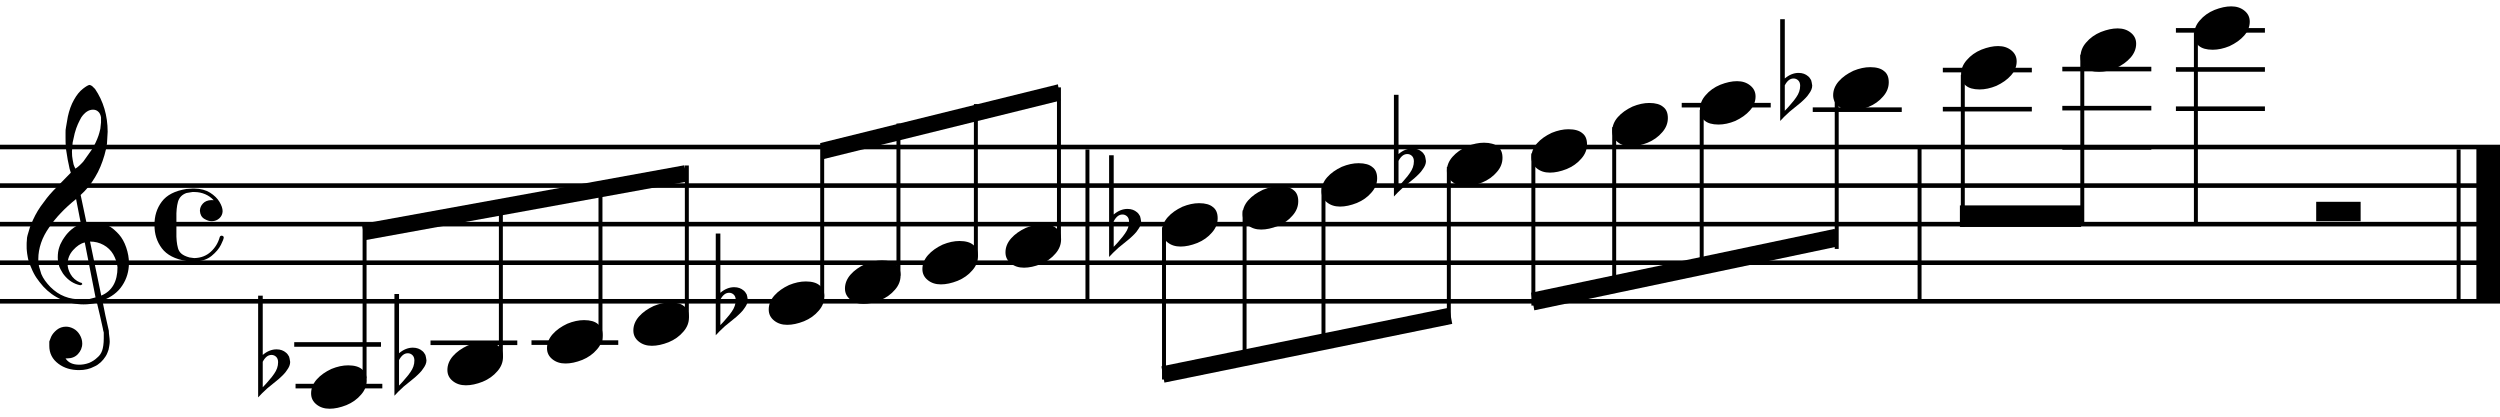 <?xml version="1.0" encoding="utf-8"?>
<svg xmlns="http://www.w3.org/2000/svg" enable-background="new 0 0 356 234" height="150" id="Layer_2" version="1.0" viewBox="0 0 356 234" width="900" x="0px" y="0px">
  <defs id="defs46"/>

















<rect height="2.577" id="rect7" width="1404" x="-524" y="167.912"/>
  <rect height="2.576" id="rect11" width="1404" x="-524" y="146.251"/>
  <rect height="2.577" id="rect13" width="1404" x="-524" y="124.591"/>
  <rect height="2.577" id="rect15" width="1404" x="-524" y="102.935"/>
  <rect height="2.576" id="rect17" width="1404" x="-524" y="81.276"/>
  <rect height="87.24" id="rect2510" width="13.26" x="866.739" y="82.63"/>
  <rect height="85.452" id="rect2512" width="2.22" x="855.645" y="83.918"/>
  <g id="g3" transform="matrix(1.163,0,0,1.098,-527.386,-29.029)">
	<path d="M 65.178,160.93 C 65.178,165.188 64.073,169.104 61.972,172.442 C 59.872,175.897 56.666,178.432 52.356,180.155 L 53.794,187.756 L 55.452,195.581 C 55.452,196.506 55.562,197.429 55.673,198.349 C 55.783,199.267 55.894,200.191 55.894,201.228 C 55.894,201.917 55.783,202.607 55.673,203.416 C 55.563,204.225 55.452,204.797 55.342,205.257 C 55.232,205.718 55.009,206.291 54.789,206.868 C 54.569,207.558 54.236,208.136 53.905,208.711 C 53.241,209.859 52.467,210.783 51.583,211.705 C 50.588,212.624 49.594,213.428 48.489,213.889 C 46.278,215.16 43.848,215.735 41.085,215.735 C 37.216,215.735 33.9,214.698 31.137,212.509 C 29.701,211.358 28.595,210.091 27.823,208.483 C 27.049,206.87 26.716,205.143 26.716,203.418 L 26.716,201.114 L 27.6,198.694 C 28.154,197.43 29.038,196.278 30.363,195.126 C 31.579,194.092 33.128,193.519 34.783,193.519 C 36,193.519 37.216,193.863 38.432,194.553 C 39.647,195.241 40.641,196.279 41.415,197.659 C 42.189,199.039 42.63,200.541 42.63,202.149 C 42.63,204.225 41.857,206.061 40.531,207.559 C 39.204,209.057 37.436,209.747 35.336,209.747 L 34.562,209.747 C 35.889,211.936 38.099,212.972 41.195,212.972 C 42.52,212.972 44.178,212.743 45.946,212.053 C 47.493,211.359 48.819,210.441 49.925,209.289 C 51.029,208.368 51.803,207.101 52.245,205.72 C 52.688,204.34 53.019,202.265 53.019,199.503 C 53.019,198.58 53.019,197.545 53.019,196.509 C 52.798,195.584 52.578,194.896 52.578,194.439 L 51.14,187.644 L 49.702,181.199 C 47.493,181.888 45.391,182.121 43.293,182.121 C 39.646,182.121 36.109,181.314 32.683,179.701 C 29.147,178.09 26.273,175.788 23.842,173.023 C 22.516,171.415 21.41,169.919 20.526,168.536 C 19.642,167.152 18.757,165.425 17.984,163.353 C 17.1,161.281 16.548,159.554 16.328,158.056 C 16.106,156.562 15.885,155.525 15.885,154.831 C 15.775,154.256 15.775,153.222 15.775,151.839 C 15.775,151.03 15.775,150.228 15.885,149.31 C 15.885,148.387 15.995,147.579 16.216,146.775 C 16.438,146.087 16.659,145.166 16.99,144.01 C 17.212,142.974 17.543,142.055 17.874,141.363 C 19.09,138.029 20.636,134.92 22.517,132.039 C 24.063,129.853 25.058,128.471 25.5,127.781 C 26.164,126.863 27.269,125.476 28.706,123.867 L 37.104,114.772 C 36.663,113.504 36.331,112.126 36.109,110.625 C 35.778,109.247 35.445,107.29 35.115,104.873 C 34.672,102.568 34.561,99.922 34.561,97.042 C 34.561,96.119 34.561,95.2 34.561,94.28 C 34.561,93.358 34.561,92.434 34.782,91.515 L 35.666,86.104 C 36.33,82.883 37.324,79.889 38.651,77.468 C 39.976,74.937 41.414,73.094 42.962,71.831 C 44.507,70.563 45.614,69.87 46.276,69.87 C 46.829,70.099 47.16,70.329 47.382,70.448 L 48.818,71.946 C 52.798,78.161 54.897,85.529 54.897,93.821 L 54.567,99.922 C 54.346,101.764 53.903,103.721 53.35,105.792 C 52.245,109.821 50.809,113.62 48.818,117.074 C 46.829,120.643 44.507,123.638 41.856,126.169 L 44.621,140.097 L 46.61,140.097 L 47.825,140.097 C 50.477,140.097 52.909,140.674 54.898,141.714 C 56.003,142.287 57,142.976 57.884,143.781 C 58.768,144.589 59.652,145.51 60.424,146.429 C 61.751,148.041 62.966,150.228 63.85,152.992 C 64.735,155.749 65.178,158.396 65.178,160.93 z M 49.042,178.547 L 43.848,150.453 C 41.857,150.912 39.978,152.295 38.21,154.366 C 36.441,156.443 35.557,158.857 35.557,161.505 C 35.557,163.118 36,164.846 36.995,166.688 C 37.99,168.53 39.537,170.028 41.637,170.949 C 42.301,170.949 42.631,171.295 42.631,171.87 C 42.19,172.214 41.858,172.329 41.637,172.329 C 38.543,171.641 36.001,169.914 33.9,167.147 C 33.459,166.688 33.128,165.995 32.685,165.188 C 32.244,164.5 31.911,163.696 31.58,162.889 C 31.027,161.16 30.807,159.549 30.807,158.051 C 30.807,156.213 31.027,154.366 31.58,152.759 C 31.801,151.949 32.132,151.143 32.575,150.338 C 32.906,149.649 33.349,148.727 34.013,147.807 C 36.002,144.699 38.654,142.397 41.97,140.899 L 39.648,128.235 C 34.123,132.953 29.812,137.794 26.716,142.628 C 24.948,145.276 23.623,147.924 22.739,150.687 C 21.855,153.451 21.411,156.215 21.411,158.861 C 21.411,159.551 21.411,160.359 21.521,161.049 C 21.633,161.738 21.744,162.313 21.744,162.662 L 22.848,166.576 C 23.732,168.876 25.28,171.066 27.269,173.251 C 29.368,175.441 31.579,177.049 34.122,178.087 C 36.552,179.124 39.316,179.583 42.3,179.583 L 45.393,179.583 L 49.042,178.547 z M 51.695,89.092 L 51.695,86.446 C 51.473,85.179 51.031,84.14 50.368,83.567 C 49.704,82.878 48.82,82.533 47.826,82.533 C 45.727,82.533 43.848,83.912 42.19,86.447 C 41.637,87.481 41.085,88.63 40.532,89.902 C 39.979,91.28 39.428,92.777 38.985,94.619 L 37.99,99.337 L 37.659,103.944 C 37.659,105.671 37.77,107.05 37.99,108.088 C 38.211,109.241 38.321,110.044 38.433,110.504 C 38.543,110.967 38.874,111.772 39.317,112.694 C 40.422,112.005 41.637,110.848 43.185,109.01 L 47.275,102.906 C 48.6,100.604 49.705,98.187 50.479,95.768 C 50.7,95.079 51.032,93.93 51.363,92.313 L 51.695,89.092 z M 59.652,163.118 C 59.43,160.701 58.655,158.511 57.551,156.443 C 56.446,154.48 54.898,152.874 52.909,151.719 C 50.92,150.568 48.819,149.991 46.389,149.991 L 51.804,177.622 C 57,175.323 59.652,170.484 59.652,163.118 z" id="path5"/>
</g>
  <rect height="2.577" id="rect9" width="48.729" x="-282.221" y="191.217"/>
  <rect height="2.576" id="rect19" width="49.988" x="697.993" y="59.762"/>
  <rect height="2.576" id="rect21" width="49.988" x="697.993" y="37.719"/>
  <rect height="2.576" id="rect23" width="49.988" x="697.993" y="15.767"/>
  <g id="g25" transform="matrix(1.163,0,0,1.098,-405.33,-29.029)">
	<path d="M 103.895,210.715 C 103.895,212.098 103.367,213.471 102.308,214.955 C 101.777,215.805 101.247,216.545 100.613,217.18 C 99.977,217.819 99.234,218.666 98.281,219.514 L 92.876,224.174 C 92.135,224.917 91.288,225.768 90.333,226.719 C 89.379,227.781 88.745,228.414 88.426,228.84 L 88.426,176.805 L 90.652,176.805 L 90.652,207.115 C 92.77,205.21 94.997,204.257 97.328,204.257 C 99.235,204.257 100.719,204.89 101.885,205.951 C 102.415,206.375 102.944,207.115 103.368,207.963 C 103.578,208.494 103.684,209.445 103.895,210.715 z M 98.069,210.824 C 98.069,209.657 97.749,208.704 97.113,208.068 C 96.479,207.433 95.737,207.113 94.889,207.113 C 93.194,207.113 91.815,208.277 90.65,210.609 L 90.65,223.642 C 91.709,222.48 92.768,221.314 93.722,220.04 C 94.677,218.876 95.525,217.815 96.16,216.756 C 97.432,214.85 98.069,212.943 98.069,210.824 z" id="path27"/>
</g>
  <g id="g29" transform="matrix(1.163,0,0,1.098,-408.45,-29.029)">
	<path d="M 143.538,209.046 C 143.538,211.616 142.679,214.072 140.841,216.277 C 139.002,218.607 136.55,220.448 133.729,221.673 C 130.785,222.901 128.089,223.511 125.636,223.511 C 123.061,223.511 120.976,222.776 119.26,221.305 C 117.545,219.837 116.686,217.996 116.686,215.664 C 116.686,213.212 117.545,210.761 119.383,208.555 C 121.222,206.348 123.551,204.63 126.495,203.159 C 129.316,201.934 132.014,201.319 134.588,201.319 C 137.653,201.319 139.861,202.055 141.208,203.283 C 142.802,204.507 143.538,206.466 143.538,209.046 z" id="path31"/>
</g>
  <rect height="85.453" id="rect33" width="2.22" x="-243.821" y="115.123"/>
  <g id="g35" transform="matrix(1.163,0,0,1.098,364.934,-19.669)">
	<path d="M 295.186,35.632 C 295.186,33.062 296.043,30.606 297.882,28.401 C 299.721,26.071 302.173,24.23 304.994,23.005 C 307.936,21.777 310.633,21.167 313.087,21.167 C 315.662,21.167 317.746,21.902 319.463,23.373 C 321.179,24.841 322.037,26.682 322.037,29.014 C 322.037,31.466 321.179,33.917 319.34,36.123 C 317.501,38.331 315.172,40.048 312.229,41.52 C 309.41,42.745 306.709,43.36 304.135,43.36 C 301.071,43.36 298.862,42.623 297.516,41.396 C 295.921,40.171 295.186,38.212 295.186,35.632 z" id="path37"/>
</g>
  <rect height="108.42" id="rect39" width="2.22" x="708.103" y="18.188"/>
  <rect height="2.577" id="rect3337" width="48.729" x="-358.763" y="192.162"/>
  <g id="g3339" transform="matrix(1.163,0,0,1.098,-481.872,-28.083)">
	<path d="M 103.895,210.715 C 103.895,212.098 103.367,213.471 102.308,214.955 C 101.777,215.805 101.247,216.545 100.613,217.18 C 99.977,217.819 99.234,218.666 98.281,219.514 L 92.876,224.174 C 92.135,224.917 91.288,225.768 90.333,226.719 C 89.379,227.781 88.745,228.414 88.426,228.84 L 88.426,176.805 L 90.652,176.805 L 90.652,207.115 C 92.77,205.21 94.997,204.257 97.328,204.257 C 99.235,204.257 100.719,204.89 101.885,205.951 C 102.415,206.375 102.944,207.115 103.368,207.963 C 103.578,208.494 103.684,209.445 103.895,210.715 z M 98.069,210.824 C 98.069,209.657 97.749,208.704 97.113,208.068 C 96.479,207.433 95.737,207.113 94.889,207.113 C 93.194,207.113 91.815,208.277 90.65,210.609 L 90.65,223.642 C 91.709,222.48 92.768,221.314 93.722,220.04 C 94.677,218.876 95.525,217.815 96.16,216.756 C 97.432,214.85 98.069,212.943 98.069,210.824 z" id="path3341"/>
</g>
  <g id="g3343" transform="matrix(1.163,0,0,1.098,-484.992,-15.873)">
	<path d="M 143.538,209.046 C 143.538,211.616 142.679,214.072 140.841,216.277 C 139.002,218.607 136.55,220.448 133.729,221.673 C 130.785,222.901 128.089,223.511 125.636,223.511 C 123.061,223.511 120.976,222.776 119.26,221.305 C 117.545,219.837 116.686,217.996 116.686,215.664 C 116.686,213.212 117.545,210.761 119.383,208.555 C 121.222,206.348 123.551,204.63 126.495,203.159 C 129.316,201.934 132.014,201.319 134.588,201.319 C 137.653,201.319 139.861,202.055 141.208,203.283 C 142.802,204.507 143.538,206.466 143.538,209.046 z" id="path3345"/>
</g>
  <rect height="85.453" id="rect3347" width="2.22" x="-320.363" y="127.045"/>
  <rect height="9.308" id="rect3357" transform="matrix(0.984,-0.179,0.204,0.979,0,0)" width="184.047" x="-339.762" y="66.337"/>
  <rect height="2.577" id="rect3365" width="48.729" x="-225.516" y="191.12"/>
  <g id="g3367" transform="matrix(1.163,0,0,1.098,-352.511,-41.273)">
	<path d="M 143.538,209.046 C 143.538,211.616 142.679,214.072 140.841,216.277 C 139.002,218.607 136.55,220.448 133.729,221.673 C 130.785,222.901 128.089,223.511 125.636,223.511 C 123.061,223.511 120.976,222.776 119.26,221.305 C 117.545,219.837 116.686,217.996 116.686,215.664 C 116.686,213.212 117.545,210.761 119.383,208.555 C 121.222,206.348 123.551,204.63 126.495,203.159 C 129.316,201.934 132.014,201.319 134.588,201.319 C 137.653,201.319 139.861,202.055 141.208,203.283 C 142.802,204.507 143.538,206.466 143.538,209.046 z" id="path3369"/>
</g>
  <rect height="85.453" id="rect3371" width="2.22" x="-187.882" y="105.999"/>
  <g id="g3381" transform="matrix(1.163,0,0,1.098,-304.013,-51.218)">
	<path d="M 143.538,209.046 C 143.538,211.616 142.679,214.072 140.841,216.277 C 139.002,218.607 136.55,220.448 133.729,221.673 C 130.785,222.901 128.089,223.511 125.636,223.511 C 123.061,223.511 120.976,222.776 119.26,221.305 C 117.545,219.837 116.686,217.996 116.686,215.664 C 116.686,213.212 117.545,210.761 119.383,208.555 C 121.222,206.348 123.551,204.63 126.495,203.159 C 129.316,201.934 132.014,201.319 134.588,201.319 C 137.653,201.319 139.861,202.055 141.208,203.283 C 142.802,204.507 143.538,206.466 143.538,209.046 z" id="path3383"/>
</g>
  <rect height="85.453" id="rect3385" width="2.22" x="-139.385" y="92.934"/>
  <g id="g3401" transform="matrix(1.163,0,0,1.098,-224.873,-62.99)">
	<path d="M 103.895,210.715 C 103.895,212.098 103.367,213.471 102.308,214.955 C 101.777,215.805 101.247,216.545 100.613,217.18 C 99.977,217.819 99.234,218.666 98.281,219.514 L 92.876,224.174 C 92.135,224.917 91.288,225.768 90.333,226.719 C 89.379,227.781 88.745,228.414 88.426,228.84 L 88.426,176.805 L 90.652,176.805 L 90.652,207.115 C 92.77,205.21 94.997,204.257 97.328,204.257 C 99.235,204.257 100.719,204.89 101.885,205.951 C 102.415,206.375 102.944,207.115 103.368,207.963 C 103.578,208.494 103.684,209.445 103.895,210.715 z M 98.069,210.824 C 98.069,209.657 97.749,208.704 97.113,208.068 C 96.479,207.433 95.737,207.113 94.889,207.113 C 93.194,207.113 91.815,208.277 90.65,210.609 L 90.65,223.642 C 91.709,222.48 92.768,221.314 93.722,220.04 C 94.677,218.876 95.525,217.815 96.16,216.756 C 97.432,214.85 98.069,212.943 98.069,210.824 z" id="path3403"/>
</g>
  <g id="g3405" transform="matrix(1.163,0,0,1.098,-227.993,-62.99)">
	<path d="M 143.538,209.046 C 143.538,211.616 142.679,214.072 140.841,216.277 C 139.002,218.607 136.55,220.448 133.729,221.673 C 130.785,222.901 128.089,223.511 125.636,223.511 C 123.061,223.511 120.976,222.776 119.26,221.305 C 117.545,219.837 116.686,217.996 116.686,215.664 C 116.686,213.212 117.545,210.761 119.383,208.555 C 121.222,206.348 123.551,204.63 126.495,203.159 C 129.316,201.934 132.014,201.319 134.588,201.319 C 137.653,201.319 139.861,202.055 141.208,203.283 C 142.802,204.507 143.538,206.466 143.538,209.046 z" id="path3407"/>
</g>
  <rect height="85.453" id="rect3409" width="2.22" x="-63.364" y="81.162"/>
  <g id="g3411" transform="matrix(1.163,0,0,1.098,-185.173,-74.78)">
	<path d="M 143.538,209.046 C 143.538,211.616 142.679,214.072 140.841,216.277 C 139.002,218.607 136.55,220.448 133.729,221.673 C 130.785,222.901 128.089,223.511 125.636,223.511 C 123.061,223.511 120.976,222.776 119.26,221.305 C 117.545,219.837 116.686,217.996 116.686,215.664 C 116.686,213.212 117.545,210.761 119.383,208.555 C 121.222,206.348 123.551,204.63 126.495,203.159 C 129.316,201.934 132.014,201.319 134.588,201.319 C 137.653,201.319 139.861,202.055 141.208,203.283 C 142.802,204.507 143.538,206.466 143.538,209.046 z" id="path3413"/>
</g>
  <rect height="85.453" id="rect3415" width="2.22" x="-20.544" y="69.372"/>
  <g id="g3417" transform="matrix(1.163,0,0,1.098,-141.69,-85.704)">
	<path d="M 143.538,209.046 C 143.538,211.616 142.679,214.072 140.841,216.277 C 139.002,218.607 136.55,220.448 133.729,221.673 C 130.785,222.901 128.089,223.511 125.636,223.511 C 123.061,223.511 120.976,222.776 119.26,221.305 C 117.545,219.837 116.686,217.996 116.686,215.664 C 116.686,213.212 117.545,210.761 119.383,208.555 C 121.222,206.348 123.551,204.63 126.495,203.159 C 129.316,201.934 132.014,201.319 134.588,201.319 C 137.653,201.319 139.861,202.055 141.208,203.283 C 142.802,204.507 143.538,206.466 143.538,209.046 z" id="path3419"/>
</g>
  <rect height="85.453" id="rect3421" width="2.22" x="22.939" y="58.447"/>
  <g id="g3423" transform="matrix(1.163,0,0,1.098,-95.033,-95.082)">
	<path d="M 143.538,209.046 C 143.538,211.616 142.679,214.072 140.841,216.277 C 139.002,218.607 136.55,220.448 133.729,221.673 C 130.785,222.901 128.089,223.511 125.636,223.511 C 123.061,223.511 120.976,222.776 119.26,221.305 C 117.545,219.837 116.686,217.996 116.686,215.664 C 116.686,213.212 117.545,210.761 119.383,208.555 C 121.222,206.348 123.551,204.63 126.495,203.159 C 129.316,201.934 132.014,201.319 134.588,201.319 C 137.653,201.319 139.861,202.055 141.208,203.283 C 142.802,204.507 143.538,206.466 143.538,209.046 z" id="path3425"/>
</g>
  <rect height="85.453" id="rect3427" width="2.22" x="69.596" y="49.07"/>
  <rect height="9.22" id="rect3429" transform="matrix(0.971,-0.24,0.152,0.988,0,0)" width="137.53" x="-75.181" y="63.078"/>
  <rect height="2.577" id="rect3431" width="48.729" x="-358.016" y="215.543"/>
  <rect height="85.452" id="rect3433" width="2.22" x="85.598" y="83.929"/>
  <g id="g3435" transform="matrix(1.163,0,0,1.098,-3.972,-106.947)">
	<path d="M 103.895,210.715 C 103.895,212.098 103.367,213.471 102.308,214.955 C 101.777,215.805 101.247,216.545 100.613,217.18 C 99.977,217.819 99.234,218.666 98.281,219.514 L 92.876,224.174 C 92.135,224.917 91.288,225.768 90.333,226.719 C 89.379,227.781 88.745,228.414 88.426,228.84 L 88.426,176.805 L 90.652,176.805 L 90.652,207.115 C 92.77,205.21 94.997,204.257 97.328,204.257 C 99.235,204.257 100.719,204.89 101.885,205.951 C 102.415,206.375 102.944,207.115 103.368,207.963 C 103.578,208.494 103.684,209.445 103.895,210.715 z M 98.069,210.824 C 98.069,209.657 97.749,208.704 97.113,208.068 C 96.479,207.433 95.737,207.113 94.889,207.113 C 93.194,207.113 91.815,208.277 90.65,210.609 L 90.65,223.642 C 91.709,222.48 92.768,221.314 93.722,220.04 C 94.677,218.876 95.525,217.815 96.16,216.756 C 97.432,214.85 98.069,212.943 98.069,210.824 z" id="path3437"/>
</g>
  <g id="g3439" transform="matrix(1.163,0,0,1.098,-7.092,-106.947)">
	<path d="M 143.538,209.046 C 143.538,211.616 142.679,214.072 140.841,216.277 C 139.002,218.607 136.55,220.448 133.729,221.673 C 130.785,222.901 128.089,223.511 125.636,223.511 C 123.061,223.511 120.976,222.776 119.26,221.305 C 117.545,219.837 116.686,217.996 116.686,215.664 C 116.686,213.212 117.545,210.761 119.383,208.555 C 121.222,206.348 123.551,204.63 126.495,203.159 C 129.316,201.934 132.014,201.319 134.588,201.319 C 137.653,201.319 139.861,202.055 141.208,203.283 C 142.802,204.507 143.538,206.466 143.538,209.046 z" id="path3441"/>
</g>
  <rect height="85.453" id="rect3443" width="2.22" x="128.594" y="127.685"/>
  <g id="g3445" transform="matrix(1.163,0,0,1.098,38.162,-116.498)">
	<path d="M 143.538,209.046 C 143.538,211.616 142.679,214.072 140.841,216.277 C 139.002,218.607 136.55,220.448 133.729,221.673 C 130.785,222.901 128.089,223.511 125.636,223.511 C 123.061,223.511 120.976,222.776 119.26,221.305 C 117.545,219.837 116.686,217.996 116.686,215.664 C 116.686,213.212 117.545,210.761 119.383,208.555 C 121.222,206.348 123.551,204.63 126.495,203.159 C 129.316,201.934 132.014,201.319 134.588,201.319 C 137.653,201.319 139.861,202.055 141.208,203.283 C 142.802,204.507 143.538,206.466 143.538,209.046 z" id="path3447"/>
</g>
  <rect height="85.453" id="rect3449" width="2.22" x="173.848" y="118.134"/>
  <g id="g3451" transform="matrix(1.163,0,0,1.098,82.467,-129.398)">
	<path d="M 143.538,209.046 C 143.538,211.616 142.679,214.072 140.841,216.277 C 139.002,218.607 136.55,220.448 133.729,221.673 C 130.785,222.901 128.089,223.511 125.636,223.511 C 123.061,223.511 120.976,222.776 119.26,221.305 C 117.545,219.837 116.686,217.996 116.686,215.664 C 116.686,213.212 117.545,210.761 119.383,208.555 C 121.222,206.348 123.551,204.63 126.495,203.159 C 129.316,201.934 132.014,201.319 134.588,201.319 C 137.653,201.319 139.861,202.055 141.208,203.283 C 142.802,204.507 143.538,206.466 143.538,209.046 z" id="path3453"/>
</g>
  <rect height="85.453" id="rect3455" width="2.22" x="218.154" y="105.234"/>
  <g id="g3463" transform="matrix(1.163,0,0,1.098,155.988,-140.905)">
	<path d="M 103.895,210.715 C 103.895,212.098 103.367,213.471 102.308,214.955 C 101.777,215.805 101.247,216.545 100.613,217.18 C 99.977,217.819 99.234,218.666 98.281,219.514 L 92.876,224.174 C 92.135,224.917 91.288,225.768 90.333,226.719 C 89.379,227.781 88.745,228.414 88.426,228.84 L 88.426,176.805 L 90.652,176.805 L 90.652,207.115 C 92.77,205.21 94.997,204.257 97.328,204.257 C 99.235,204.257 100.719,204.89 101.885,205.951 C 102.415,206.375 102.944,207.115 103.368,207.963 C 103.578,208.494 103.684,209.445 103.895,210.715 z M 98.069,210.824 C 98.069,209.657 97.749,208.704 97.113,208.068 C 96.479,207.433 95.737,207.113 94.889,207.113 C 93.194,207.113 91.815,208.277 90.65,210.609 L 90.65,223.642 C 91.709,222.48 92.768,221.314 93.722,220.04 C 94.677,218.876 95.525,217.815 96.16,216.756 C 97.432,214.85 98.069,212.943 98.069,210.824 z" id="path3465"/>
</g>
  <g id="g3467" transform="matrix(1.163,0,0,1.098,152.868,-140.905)">
	<path d="M 143.538,209.046 C 143.538,211.616 142.679,214.072 140.841,216.277 C 139.002,218.607 136.55,220.448 133.729,221.673 C 130.785,222.901 128.089,223.511 125.636,223.511 C 123.061,223.511 120.976,222.776 119.26,221.305 C 117.545,219.837 116.686,217.996 116.686,215.664 C 116.686,213.212 117.545,210.761 119.383,208.555 C 121.222,206.348 123.551,204.63 126.495,203.159 C 129.316,201.934 132.014,201.319 134.588,201.319 C 137.653,201.319 139.861,202.055 141.208,203.283 C 142.802,204.507 143.538,206.466 143.538,209.046 z" id="path3469"/>
</g>
  <rect height="85.453" id="rect3471" width="2.22" x="288.555" y="93.727"/>
  <rect height="9.269" id="rect3473" transform="matrix(0.98,-0.2,0.182,0.983,0,0)" width="164.936" x="88.647" y="227.358"/>
  <g id="g3475" transform="matrix(1.163,0,0,1.098,200.339,-148.467)">
	<path d="M 143.538,209.046 C 143.538,211.616 142.679,214.072 140.841,216.277 C 139.002,218.607 136.55,220.448 133.729,221.673 C 130.785,222.901 128.089,223.511 125.636,223.511 C 123.061,223.511 120.976,222.776 119.26,221.305 C 117.545,219.837 116.686,217.996 116.686,215.664 C 116.686,213.212 117.545,210.761 119.383,208.555 C 121.222,206.348 123.551,204.63 126.495,203.159 C 129.316,201.934 132.014,201.319 134.588,201.319 C 137.653,201.319 139.861,202.055 141.208,203.283 C 142.802,204.507 143.538,206.466 143.538,209.046 z" id="path3477"/>
</g>
  <rect height="85.453" id="rect3479" width="2.22" x="336.026" y="86.165"/>
  <g id="g3481" transform="matrix(1.163,0,0,1.098,245.735,-163.226)">
	<path d="M 143.538,209.046 C 143.538,211.616 142.679,214.072 140.841,216.277 C 139.002,218.607 136.55,220.448 133.729,221.673 C 130.785,222.901 128.089,223.511 125.636,223.511 C 123.061,223.511 120.976,222.776 119.26,221.305 C 117.545,219.837 116.686,217.996 116.686,215.664 C 116.686,213.212 117.545,210.761 119.383,208.555 C 121.222,206.348 123.551,204.63 126.495,203.159 C 129.316,201.934 132.014,201.319 134.588,201.319 C 137.653,201.319 139.861,202.055 141.208,203.283 C 142.802,204.507 143.538,206.466 143.538,209.046 z" id="path3483"/>
</g>
  <rect height="85.453" id="rect3485" width="2.22" x="381.422" y="71.406"/>
  <rect height="2.576" id="rect3497" width="49.988" x="420.452" y="57.776"/>
  <g id="g3499" transform="matrix(1.163,0,0,1.098,87.392,22.34)">
	<path d="M 295.186,35.632 C 295.186,33.062 296.043,30.606 297.882,28.401 C 299.721,26.071 302.173,24.23 304.994,23.005 C 307.936,21.777 310.633,21.167 313.087,21.167 C 315.662,21.167 317.746,21.902 319.463,23.373 C 321.179,24.841 322.037,26.682 322.037,29.014 C 322.037,31.466 321.179,33.917 319.34,36.123 C 317.501,38.331 315.172,40.048 312.229,41.52 C 309.41,42.745 306.709,43.36 304.135,43.36 C 301.071,43.36 298.862,42.623 297.516,41.396 C 295.921,40.171 295.186,38.212 295.186,35.632 z" id="path3501"/>
</g>
  <rect height="85.452" id="rect3503" width="2.22" x="430.562" y="61.709"/>
  <g id="g3505" transform="matrix(1.163,0,0,1.098,372.913,-183.333)">
	<path d="M 103.895,210.715 C 103.895,212.098 103.367,213.471 102.308,214.955 C 101.777,215.805 101.247,216.545 100.613,217.18 C 99.977,217.819 99.234,218.666 98.281,219.514 L 92.876,224.174 C 92.135,224.917 91.288,225.768 90.333,226.719 C 89.379,227.781 88.745,228.414 88.426,228.84 L 88.426,176.805 L 90.652,176.805 L 90.652,207.115 C 92.77,205.21 94.997,204.257 97.328,204.257 C 99.235,204.257 100.719,204.89 101.885,205.951 C 102.415,206.375 102.944,207.115 103.368,207.963 C 103.578,208.494 103.684,209.445 103.895,210.715 z M 98.069,210.824 C 98.069,209.657 97.749,208.704 97.113,208.068 C 96.479,207.433 95.737,207.113 94.889,207.113 C 93.194,207.113 91.815,208.277 90.65,210.609 L 90.65,223.642 C 91.709,222.48 92.768,221.314 93.722,220.04 C 94.677,218.876 95.525,217.815 96.16,216.756 C 97.432,214.85 98.069,212.943 98.069,210.824 z" id="path3507"/>
</g>
  <g id="g3509" transform="matrix(1.163,0,0,1.098,369.793,-183.333)">
	<path d="M 143.538,209.046 C 143.538,211.616 142.679,214.072 140.841,216.277 C 139.002,218.607 136.55,220.448 133.729,221.673 C 130.785,222.901 128.089,223.511 125.636,223.511 C 123.061,223.511 120.976,222.776 119.26,221.305 C 117.545,219.837 116.686,217.996 116.686,215.664 C 116.686,213.212 117.545,210.761 119.383,208.555 C 121.222,206.348 123.551,204.63 126.495,203.159 C 129.316,201.934 132.014,201.319 134.588,201.319 C 137.653,201.319 139.861,202.055 141.208,203.283 C 142.802,204.507 143.538,206.466 143.538,209.046 z" id="path3511"/>
</g>
  <rect height="2.576" id="rect3513" width="49.988" x="494.036" y="60.303"/>
  <rect height="10.046" id="rect3515" transform="matrix(0.979,-0.206,0.178,0.984,0,0)" width="174.168" x="301.234" y="230.128"/>
  <rect height="85.452" id="rect3517" width="2.22" x="506.387" y="54.347"/>
  <rect height="85.452" id="rect3519" width="2.22" x="552.919" y="83.187"/>
  <rect height="2.576" id="rect2474" width="49.988" x="567.092" y="60.016"/>
  <rect height="2.576" id="rect2476" width="49.988" x="567.092" y="38.063"/>
  <g id="g2478" transform="matrix(1.163,0,0,1.098,234.032,2.628)">
	<path d="M 295.186,35.632 C 295.186,33.062 296.043,30.606 297.882,28.401 C 299.721,26.071 302.173,24.23 304.994,23.005 C 307.936,21.777 310.633,21.167 313.087,21.167 C 315.662,21.167 317.746,21.902 319.463,23.373 C 321.179,24.841 322.037,26.682 322.037,29.014 C 322.037,31.466 321.179,33.917 319.34,36.123 C 317.501,38.331 315.172,40.048 312.229,41.52 C 309.41,42.745 306.709,43.36 304.135,43.36 C 301.071,43.36 298.862,42.623 297.516,41.396 C 295.921,40.171 295.186,38.212 295.186,35.632 z" id="path2480"/>
</g>
  <rect height="85.452" id="rect2482" width="2.22" x="577.202" y="41.997"/>
  <rect height="2.576" id="rect2484" width="49.988" x="634.194" y="81.496"/>
  <rect height="2.576" id="rect2486" width="49.988" x="634.194" y="59.452"/>
  <rect height="2.576" id="rect2488" width="49.988" x="634.194" y="37.5"/>
  <g id="g2490" transform="matrix(1.163,0,0,1.098,301.134,-7.296)">
	<path d="M 295.186,35.632 C 295.186,33.062 296.043,30.606 297.882,28.401 C 299.721,26.071 302.173,24.23 304.994,23.005 C 307.936,21.777 310.633,21.167 313.087,21.167 C 315.662,21.167 317.746,21.902 319.463,23.373 C 321.179,24.841 322.037,26.682 322.037,29.014 C 322.037,31.466 321.179,33.917 319.34,36.123 C 317.501,38.331 315.172,40.048 312.229,41.52 C 309.41,42.745 306.709,43.36 304.135,43.36 C 301.071,43.36 298.862,42.623 297.516,41.396 C 295.921,40.171 295.186,38.212 295.186,35.632 z" id="path2492"/>
</g>
  <rect height="96.18" id="rect2494" width="2.22" x="644.304" y="30.706"/>
  <rect height="10.92" id="rect2516" style="fill:#000000;fill-opacity:1;stroke:none;stroke-opacity:1" width="24.96" x="776.773" y="113.331"/>
  <rect height="12.103" id="rect2687" style="fill:#000000;fill-opacity:1;stroke:none;stroke-opacity:1" width="68.082" x="576.677" y="115.353"/>
  <path d="M -415.951,107.84 L -414.784,107.84 C -412.606,107.856 -410.586,108.273 -408.723,109.089 C -406.859,109.906 -405.288,111.025 -404.008,112.447 C -404.229,112.444 -404.438,112.431 -404.637,112.408 C -404.835,112.386 -405.045,112.373 -405.265,112.369 C -407.303,112.434 -408.885,113.066 -410.013,114.263 C -411.142,115.46 -411.714,116.834 -411.731,118.382 C -411.596,120.506 -410.765,122.019 -409.239,122.922 C -407.712,123.824 -406.298,124.264 -404.996,124.239 L -404.996,124.239 C -403.331,124.195 -401.924,123.639 -400.775,122.57 C -399.627,121.501 -399.028,120.183 -398.979,118.617 C -398.98,117.083 -399.568,115.335 -400.742,113.373 C -401.917,111.411 -403.675,109.692 -406.017,108.216 C -408.359,106.74 -411.281,105.964 -414.784,105.888 L -415.951,105.888 L -419.274,106.122 C -425.719,107.14 -430.34,109.516 -433.136,113.248 C -435.933,116.98 -437.299,121.347 -437.233,126.348 C -437.293,131.349 -435.916,135.716 -433.103,139.448 C -430.289,143.18 -425.679,145.555 -419.274,146.574 L -415.951,146.808 C -415.729,146.811 -415.523,146.824 -415.334,146.847 C -415.145,146.87 -414.962,146.883 -414.784,146.886 C -410.793,146.747 -407.59,145.689 -405.176,143.71 C -402.761,141.732 -401.015,139.667 -399.937,137.515 C -398.86,135.363 -398.331,133.958 -398.351,133.298 C -398.366,133.02 -398.493,132.795 -398.733,132.625 C -398.972,132.454 -399.234,132.366 -399.518,132.361 C -399.748,132.359 -399.962,132.421 -400.158,132.546 C -400.355,132.672 -400.5,132.87 -400.596,133.142 C -401.485,136.401 -403.164,139.157 -405.636,141.41 C -408.107,143.663 -411.156,144.838 -414.784,144.934 C -414.962,144.931 -415.145,144.918 -415.334,144.895 C -415.523,144.872 -415.729,144.859 -417.613,144.582 C -421.788,143.419 -423.382,141.763 -424.056,139.34 C -424.729,136.918 -425.021,133.915 -424.931,130.331 L -424.931,126.348 L -424.931,122.365 C -425.021,118.781 -424.729,115.778 -424.056,113.355 C -423.382,110.933 -421.788,109.277 -419.274,108.387" id="text2383" style="font-size:57.241px;font-style:normal;font-variant:normal;font-weight:normal;font-stretch:normal;text-align:center;text-anchor:middle;fill:#000000;fill-opacity:1;stroke:none;stroke-width:1px;stroke-linecap:butt;stroke-linejoin:miter;stroke-opacity:1;font-family:feta20;-inkscape-font-specification:feta20"/>
</svg>